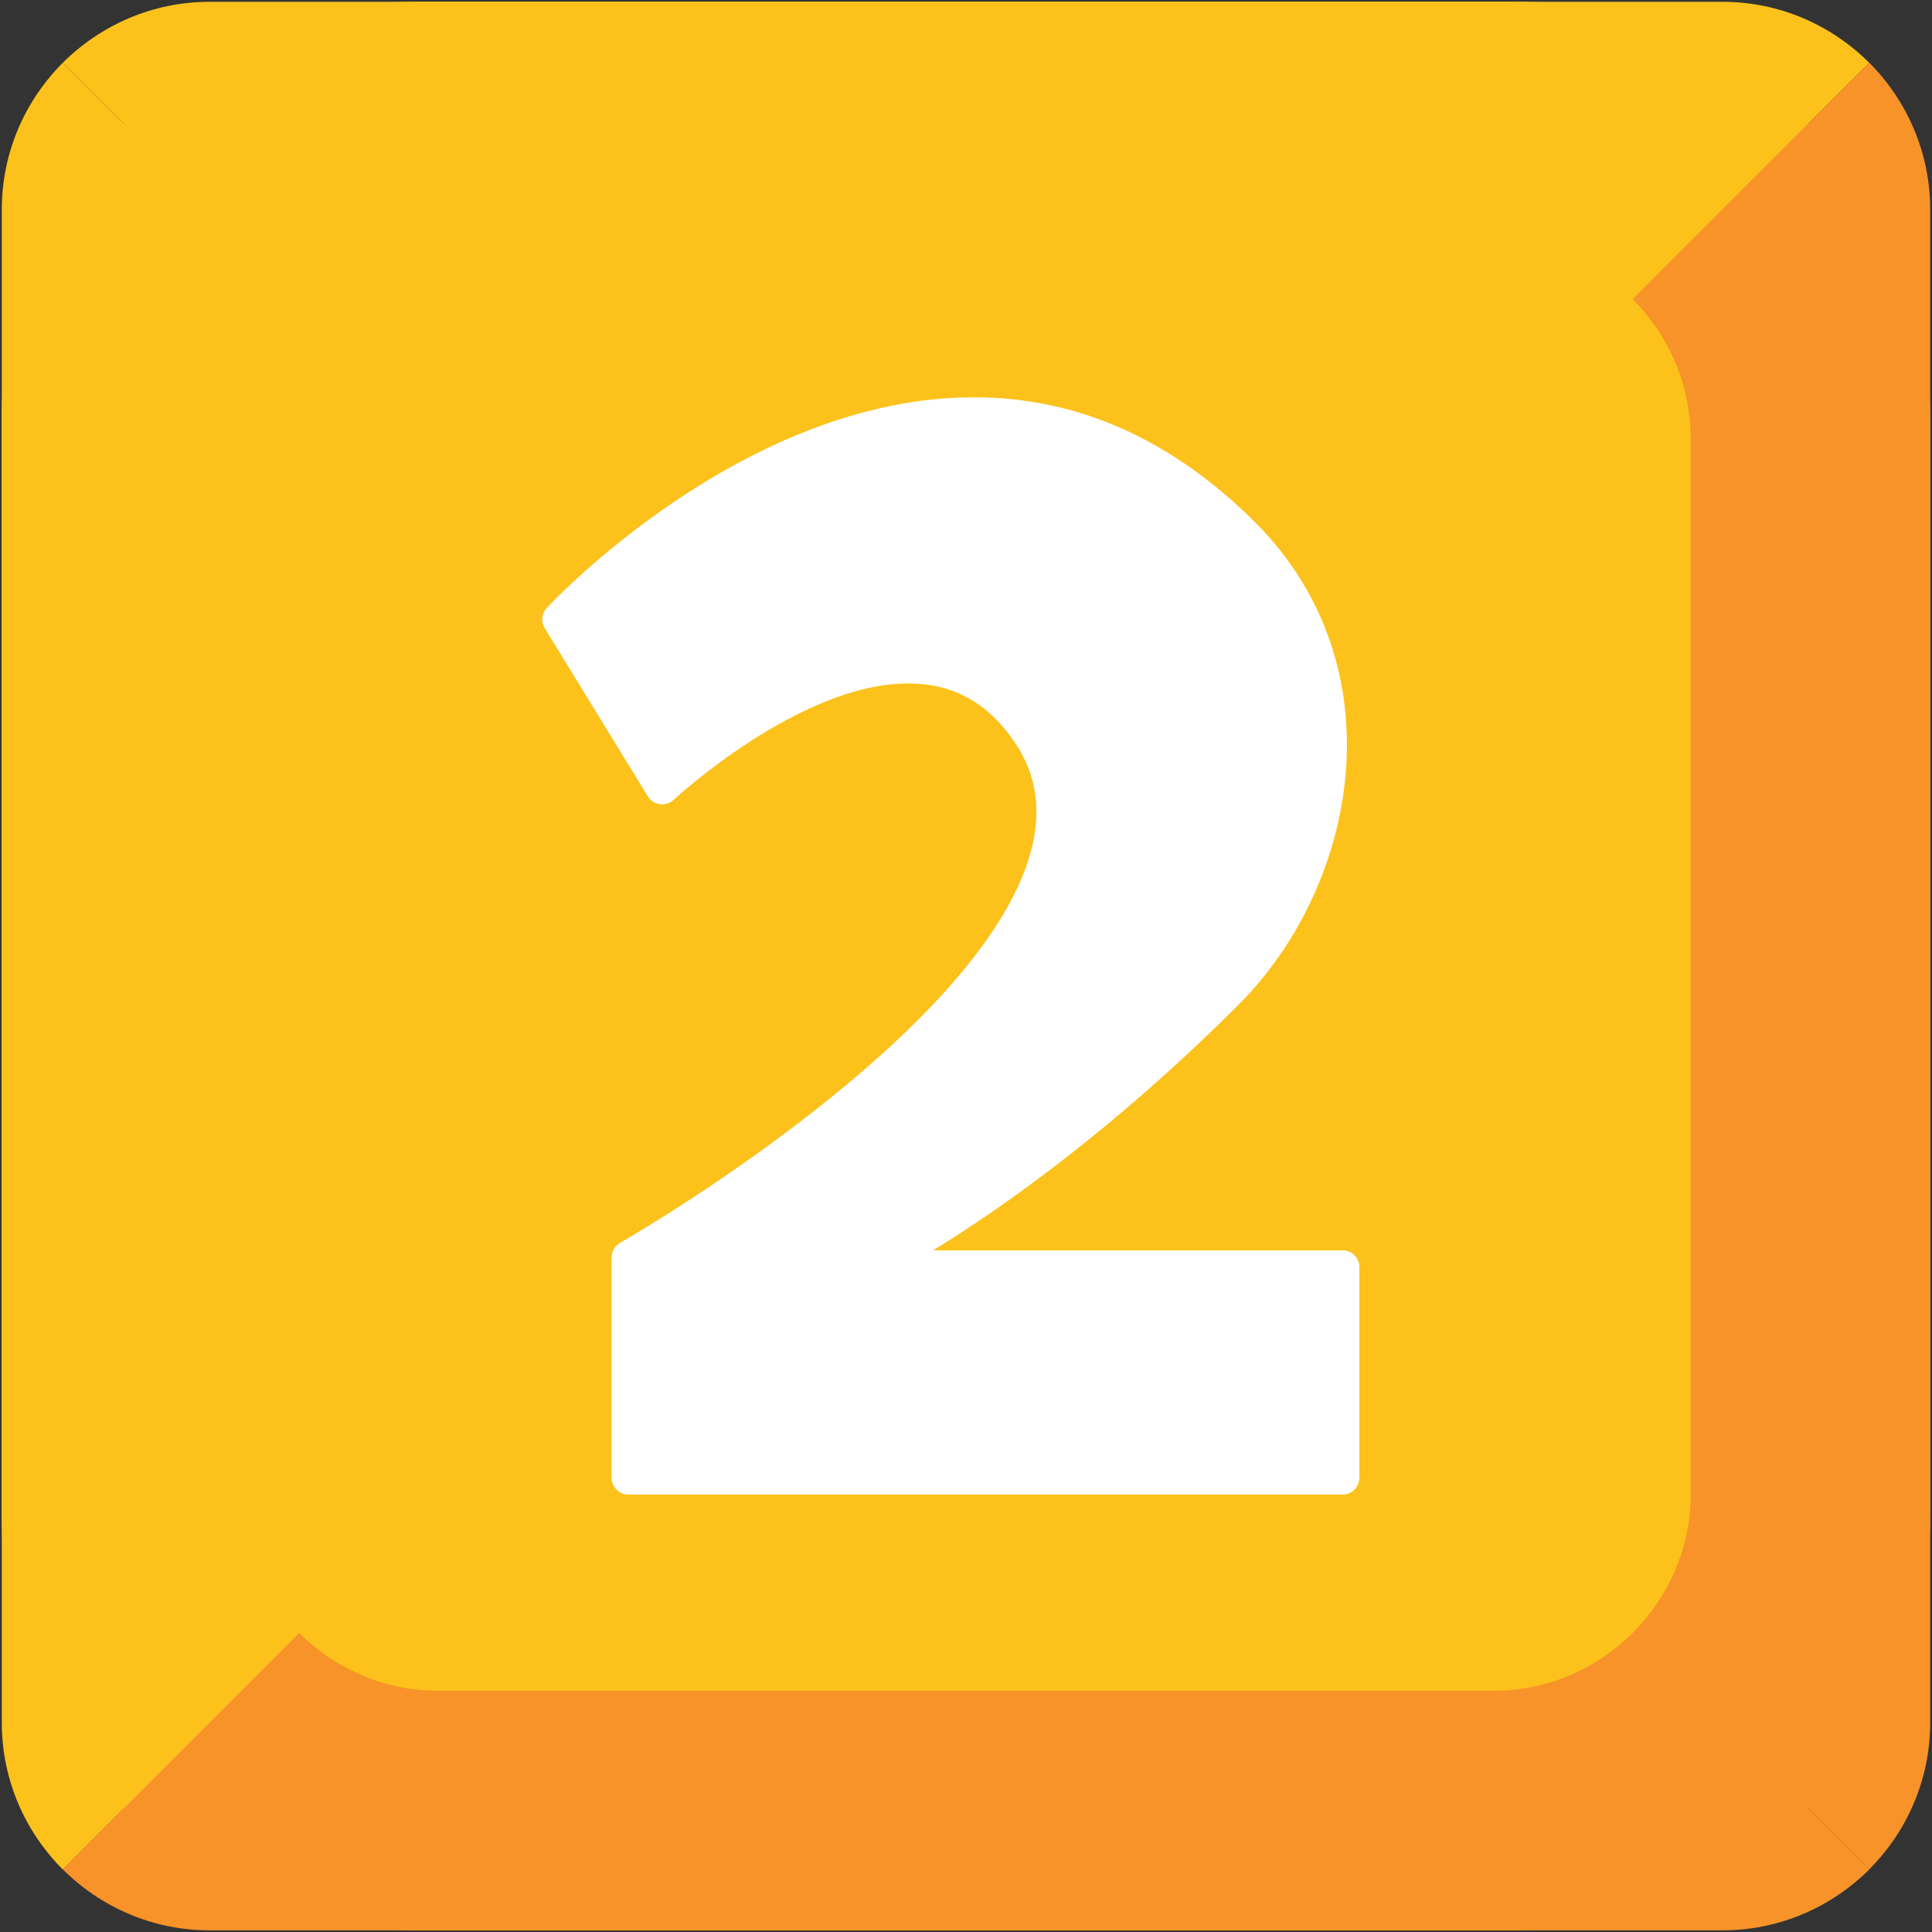 <?xml version="1.0" encoding="utf-8"?>
<!-- Generator: Adobe Illustrator 16.0.0, SVG Export Plug-In . SVG Version: 6.00 Build 0)  -->
<!DOCTYPE svg PUBLIC "-//W3C//DTD SVG 1.1//EN" "http://www.w3.org/Graphics/SVG/1.1/DTD/svg11.dtd">
<svg version="1.1" id="レイヤー_1" xmlns="http://www.w3.org/2000/svg" xmlns:xlink="http://www.w3.org/1999/xlink" x="0px"
	 y="0px" width="128px" height="128px" viewBox="0 0 128 128" enable-background="new 0 0 128 128" xml:space="preserve">
<rect x="0" y="0" width="128" height="128" fill="#333333" stroke="none"/>
<g>
	<g>
		<g>
			<path fill="#FCC21B" d="M127.88,100.37c0,15.13-12.38,27.52-27.52,27.52H27.63c-15.13,0-27.52-12.38-27.52-27.52V27.63
				c0-15.13,12.38-27.52,27.52-27.52h72.73c15.13,0,27.52,12.38,27.52,27.52V100.37z"/>
			<g>
				<g>
					<path fill="#FCC21B" d="M4.16,4.16c-2.49,2.49-4.04,5.93-4.04,9.72v100.26c0,3.79,1.55,7.22,4.04,9.72L64,64L4.16,4.16z"/>
					<path fill="#FCC21B" d="M123.84,4.16c-2.49-2.49-5.93-4.04-9.72-4.04H13.88c-3.78,0-7.22,1.55-9.72,4.04L64,64L123.84,4.16z"/>
					<path fill="#F79329" d="M64,64l59.84,59.85c2.49-2.49,4.04-5.93,4.04-9.72V13.87c0-3.78-1.55-7.22-4.04-9.72L64,64z"/>
					<path fill="#F79329" d="M4.16,123.85c2.5,2.49,5.93,4.04,9.72,4.04h100.25c3.78,0,7.22-1.55,9.72-4.04L64,64L4.16,123.85z"/>
				</g>
				<path fill="none" d="M127.88,100.37c0,15.13-12.38,27.52-27.52,27.52H27.63c-15.13,0-27.52-12.38-27.52-27.52V27.63
					c0-15.13,12.38-27.52,27.52-27.52h72.73c15.13,0,27.52,12.38,27.52,27.52V100.37z"/>
				<path fill="#FCC21B" d="M112.02,98.94c0,7.2-5.89,13.08-13.08,13.08H29.05c-7.2,0-13.08-5.89-13.08-13.08V29.06
					c0-7.2,5.89-13.08,13.08-13.08h69.88c7.2,0,13.08,5.89,13.08,13.08V98.94z"/>
			</g>
		</g>
	</g>
	<g>
		<path fill="#FFFFFF" d="M88.96,82.84H61.82c4.27-2.62,11.75-7.79,20.24-16.28c7.95-7.95,10.62-22.42,1.1-31.95
			c-5.51-5.5-11.77-8.29-18.63-8.29c-15.14,0-27.77,13.39-28.31,13.96c-0.34,0.37-0.39,0.91-0.13,1.34l6.83,11.14
			c0.18,0.29,0.47,0.47,0.8,0.52c0.33,0.04,0.66-0.05,0.91-0.29c0.08-0.07,8.32-7.71,15.54-7.71c2.91,0,5.18,1.22,6.95,3.74
			c1.45,2.05,1.87,4.32,1.3,6.9c-2.76,12.33-27.09,26.29-27.34,26.42c-0.34,0.2-0.56,0.57-0.56,0.97V97.9c0,0.62,0.5,1.12,1.12,1.12
			h47.32c0.61,0,1.1-0.5,1.1-1.12V83.95C90.06,83.33,89.57,82.84,88.96,82.84z"/>
	</g>
</g>
</svg>
